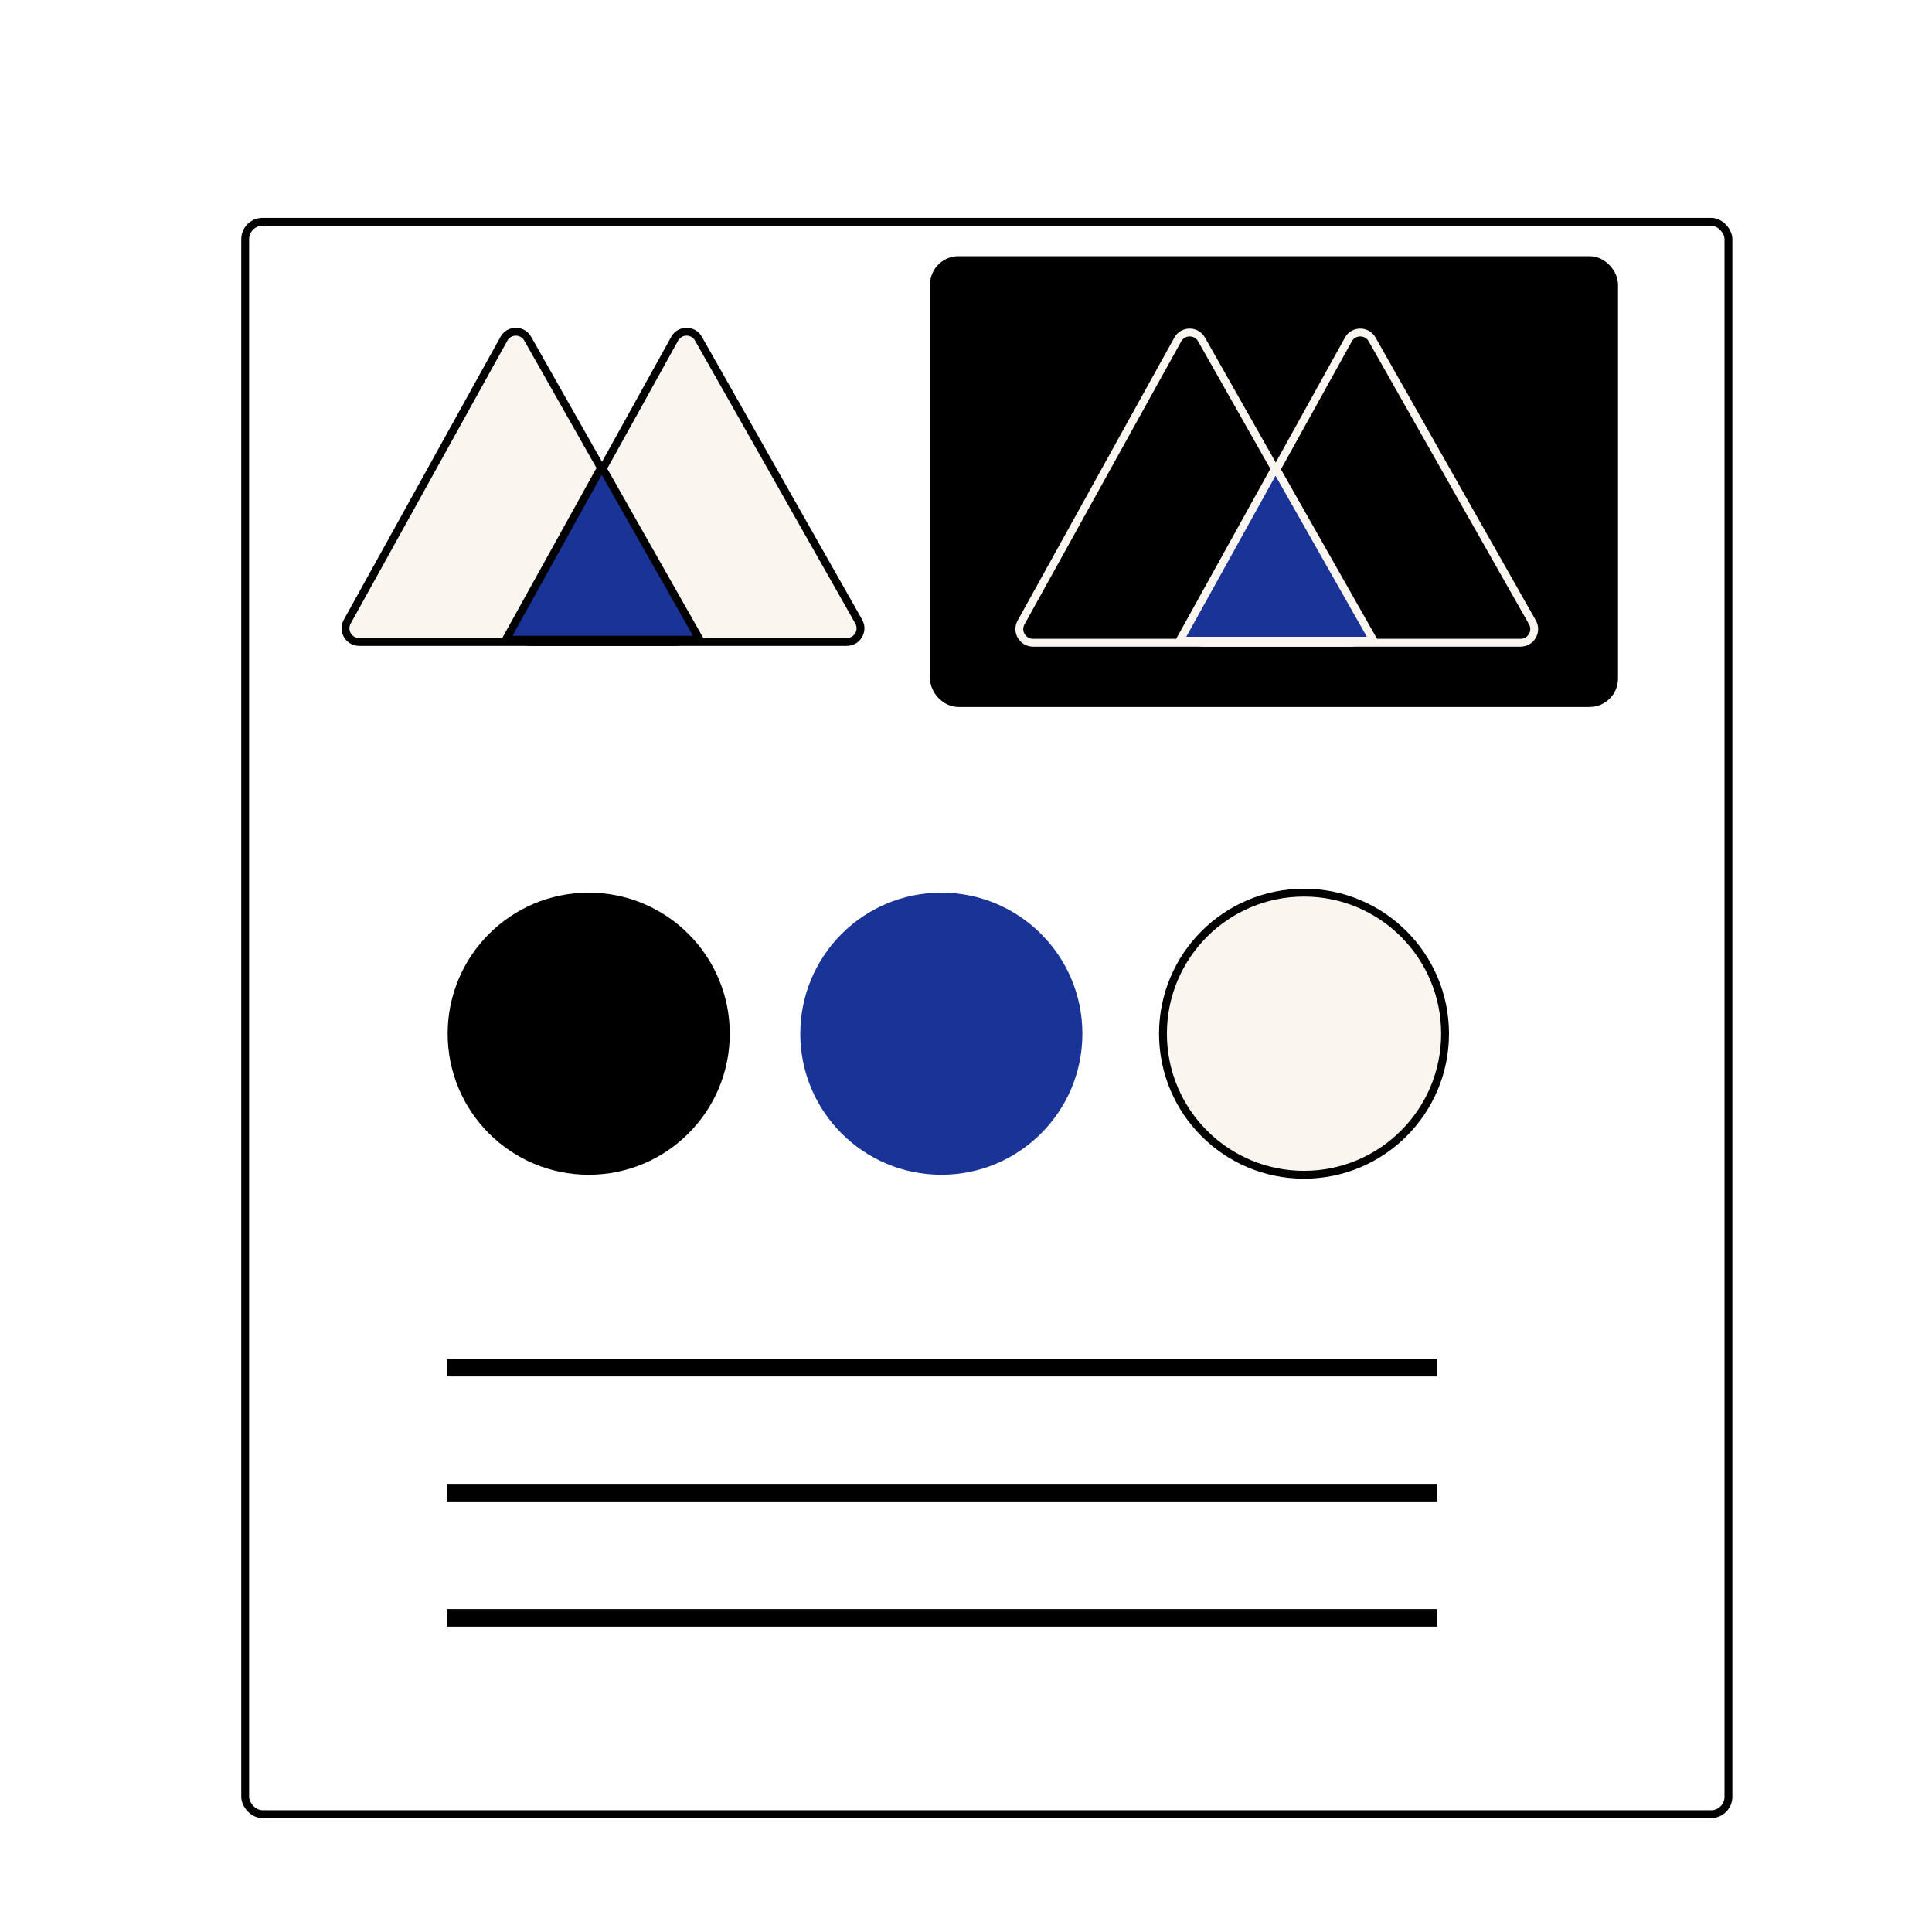 <?xml version="1.0" encoding="UTF-8"?>
<svg id="Capa_1" xmlns="http://www.w3.org/2000/svg" xmlns:xlink="http://www.w3.org/1999/xlink" viewBox="0 0 123 123">
  <defs>
    <filter id="drop-shadow-3" x="13.36" y="11.87" width="96.93" height="103.88" filterUnits="userSpaceOnUse">
      <feOffset dx="2" dy="2"/>
      <feGaussianBlur result="blur" stdDeviation="0"/>
      <feFlood flood-color="#000" flood-opacity="1"/>
      <feComposite in2="blur" operator="in"/>
      <feComposite in="SourceGraphic"/>
    </filter>
  </defs>
  <rect x="13.61" y="12.12" width="94.43" height="101.38" rx="1.11" ry="1.11" fill="#fff" filter="url(#drop-shadow-3)" stroke="#000" stroke-miterlimit="10" stroke-width=".5"/>
  <g>
    <path d="M53.92,40.87h-20.18c-.67,0-1.09-.72-.76-1.3l9.97-18c.33-.6,1.19-.6,1.52,0l10.2,18c.33.58-.09,1.3-.76,1.3Z" fill="#faf6ef" stroke="#000" stroke-miterlimit="10" stroke-width=".5"/>
    <path d="M43.05,40.87h-20.18c-.67,0-1.09-.72-.76-1.3l9.97-18c.33-.6,1.19-.6,1.52,0l10.2,18c.33.58-.09,1.3-.76,1.3Z" fill="#faf6ef" stroke="#000" stroke-miterlimit="10" stroke-width=".5"/>
    <path d="M44.55,40.73h-12.35l5.94-10.72c.07-.13.26-.13.33,0l6.08,10.72Z" fill="#1a3397" stroke="#000" stroke-miterlimit="10" stroke-width=".5"/>
  </g>
  <rect x="59.72" y="16.82" width="42.78" height="27.68" rx="1.3" ry="1.3" stroke="#000" stroke-linecap="square" stroke-miterlimit="10" stroke-width="1.02"/>
  <path d="M96.81,40.92h-20.18c-.67,0-1.09-.72-.76-1.3l9.97-18c.33-.6,1.19-.6,1.52,0l10.2,18c.33.58-.09,1.3-.76,1.3Z" stroke="#faf6ef" stroke-miterlimit="10" stroke-width=".5"/>
  <path d="M85.95,40.92h-20.18c-.67,0-1.09-.72-.76-1.3l9.97-18c.33-.6,1.19-.6,1.52,0l10.2,18c.33.58-.09,1.3-.76,1.3Z" stroke="#faf6ef" stroke-miterlimit="10" stroke-width=".5"/>
  <path d="M87.45,40.79h-12.35l5.94-10.72c.07-.13.26-.13.33,0l6.08,10.72Z" fill="#1a3397" stroke="#faf6ef" stroke-miterlimit="10" stroke-width=".5"/>
  <circle cx="37.48" cy="65.81" r="8.98"/>
  <circle cx="59.93" cy="65.81" r="8.98" fill="#1a3397"/>
  <circle cx="83.02" cy="65.81" r="8.98" fill="#faf6ef" stroke="#000" stroke-miterlimit="10" stroke-width=".5"/>
  <line x1="29" y1="87.07" x2="90.93" y2="87.07" fill="none" stroke="#000" stroke-linecap="square" stroke-miterlimit="10" stroke-width="1.12"/>
  <line x1="29" y1="95.03" x2="90.93" y2="95.03" fill="none" stroke="#000" stroke-linecap="square" stroke-miterlimit="10" stroke-width="1.12"/>
  <line x1="29" y1="103" x2="90.93" y2="103" fill="none" stroke="#000" stroke-linecap="square" stroke-miterlimit="10" stroke-width="1.12"/>
</svg>